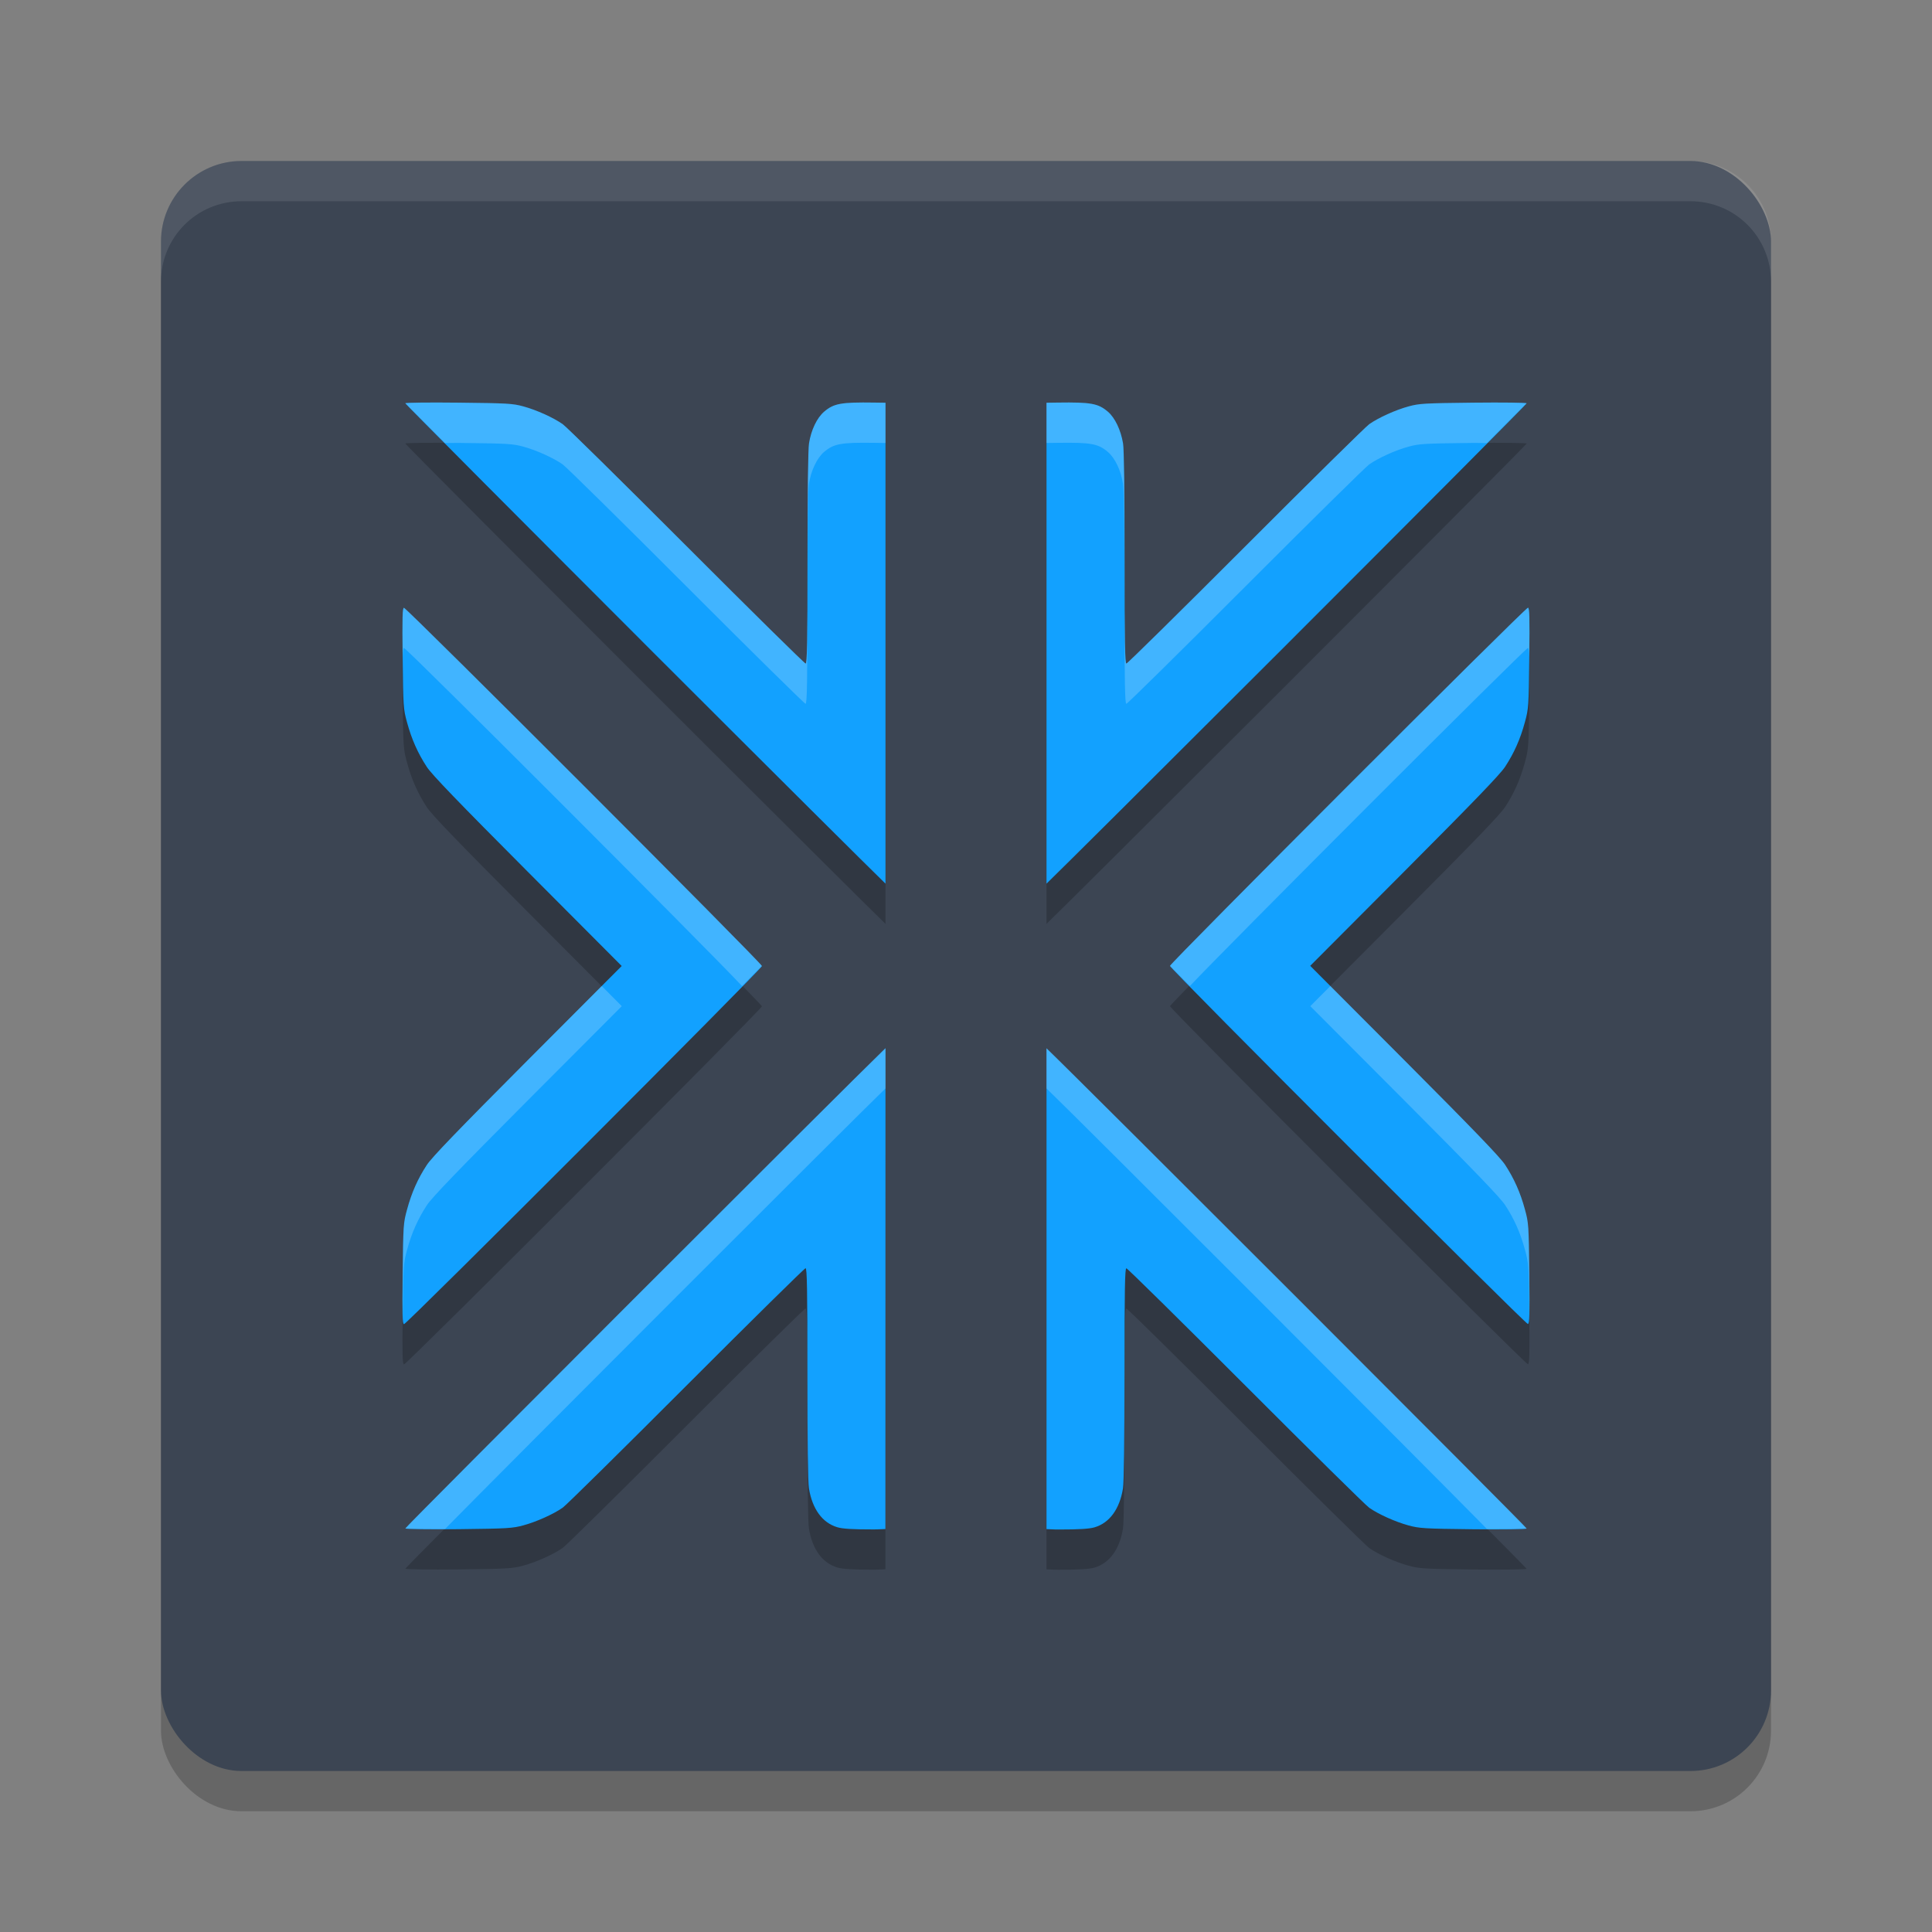 <svg xmlns="http://www.w3.org/2000/svg" width="24" height="24" version="1">
 <rect width="100%" height="100%" fill="#808080" stroke="none"/>
 <rect style="opacity:0.2" width="20" height="20" x="2" y="2.5" rx="1" ry="1"/>
 <rect style="fill:#3c4553" width="20" height="20" x="2" y="2" rx="1" ry="1"/>
 <path style="opacity:0.1;fill:#ffffff" d="M 3,2 C 2.446,2 2,2.446 2,3 v 0.5 c 0,-0.554 0.446,-1 1,-1 h 18 c 0.554,0 1,0.446 1,1 V 3 C 22,2.446 21.554,2 21,2 Z"/>
 <path style="opacity:0.2" d="m 10.862,5.501 c -0.416,-0.006 -0.504,0.011 -0.624,0.113 -0.089,0.076 -0.162,0.227 -0.188,0.394 -0.012,0.075 -0.018,0.6 -0.019,1.427 -1.05e-4,1.045 -0.005,1.308 -0.023,1.308 -0.013,0 -0.679,-0.657 -1.481,-1.46 C 7.724,6.479 7.033,5.798 6.99,5.769 6.874,5.688 6.667,5.594 6.503,5.549 6.368,5.512 6.308,5.509 5.696,5.502 5.333,5.498 5.035,5.501 5.035,5.51 c 1e-6,0.008 1.389,1.403 3.086,3.101 C 9.698,10.187 10.815,11.298 11,11.477 V 5.503 Z m 2.275,0 L 13,5.503 v 5.974 c 0.185,-0.179 1.302,-1.29 2.879,-2.866 1.697,-1.697 3.086,-3.092 3.086,-3.101 0,-0.008 -0.298,-0.012 -0.661,-0.008 -0.612,0.007 -0.672,0.01 -0.807,0.047 -0.164,0.045 -0.371,0.139 -0.487,0.22 -0.043,0.03 -0.734,0.711 -1.536,1.514 -0.802,0.803 -1.469,1.46 -1.481,1.46 -0.018,0 -0.023,-0.263 -0.023,-1.308 -9.1e-5,-0.827 -0.006,-1.352 -0.019,-1.427 C 13.923,5.842 13.851,5.69 13.762,5.614 13.642,5.512 13.554,5.495 13.138,5.501 Z m -8.118,2.549 c -0.02,0 -0.023,0.113 -0.017,0.624 0.007,0.603 0.008,0.631 0.054,0.798 0.057,0.211 0.134,0.383 0.246,0.555 0.062,0.095 0.392,0.437 1.253,1.301 l 1.168,1.172 -1.168,1.171 c -0.861,0.864 -1.191,1.206 -1.253,1.301 -0.112,0.171 -0.189,0.344 -0.246,0.555 -0.046,0.167 -0.047,0.195 -0.054,0.798 -0.006,0.511 -0.003,0.624 0.017,0.624 0.034,0 4.446,-4.415 4.446,-4.448 0,-0.034 -4.413,-4.449 -4.446,-4.449 z m 13.961,0 c -0.034,0 -4.446,4.415 -4.446,4.449 0,0.034 4.413,4.448 4.446,4.448 0.02,0 0.023,-0.113 0.017,-0.624 -0.007,-0.603 -0.008,-0.631 -0.054,-0.798 -0.057,-0.211 -0.134,-0.383 -0.246,-0.555 -0.062,-0.095 -0.392,-0.437 -1.253,-1.301 l -1.168,-1.171 1.168,-1.172 c 0.861,-0.864 1.191,-1.206 1.253,-1.301 0.112,-0.171 0.189,-0.344 0.246,-0.555 0.046,-0.167 0.047,-0.195 0.054,-0.798 0.006,-0.511 0.003,-0.624 -0.017,-0.624 z M 11,13.521 c -0.426,0.409 -5.965,5.948 -5.965,5.966 5e-7,0.008 0.298,0.013 0.661,0.009 0.612,-0.007 0.672,-0.011 0.807,-0.048 0.164,-0.045 0.371,-0.138 0.487,-0.219 0.043,-0.03 0.734,-0.712 1.536,-1.515 0.802,-0.803 1.469,-1.46 1.481,-1.46 0.018,0 0.023,0.263 0.023,1.308 9e-5,0.827 0.006,1.352 0.019,1.427 0.042,0.257 0.167,0.428 0.353,0.483 0.067,0.02 0.186,0.027 0.449,0.027 0.079,0 0.088,-0.004 0.148,-0.005 z m 2,0 v 5.974 c 0.061,0.001 0.069,0.005 0.148,0.005 0.263,0 0.383,-0.008 0.449,-0.027 0.186,-0.055 0.311,-0.226 0.353,-0.483 0.012,-0.075 0.018,-0.6 0.019,-1.427 1.09e-4,-1.045 0.005,-1.308 0.023,-1.308 0.013,0 0.679,0.657 1.481,1.46 0.802,0.803 1.493,1.485 1.536,1.515 0.116,0.081 0.323,0.174 0.487,0.219 0.135,0.037 0.195,0.041 0.807,0.048 0.364,0.004 0.661,-5e-4 0.661,-0.009 0,-0.018 -5.539,-5.557 -5.965,-5.966 z"/>
 <path style="fill:#12a1ff" d="m 10.862,5.001 c -0.416,-0.006 -0.504,0.011 -0.624,0.113 -0.089,0.076 -0.162,0.227 -0.188,0.394 -0.012,0.075 -0.018,0.6 -0.019,1.427 -1.05e-4,1.045 -0.005,1.308 -0.023,1.308 -0.013,0 -0.679,-0.657 -1.481,-1.46 C 7.724,5.979 7.033,5.298 6.99,5.269 6.874,5.188 6.667,5.094 6.503,5.049 6.368,5.012 6.308,5.009 5.696,5.002 5.333,4.998 5.035,5.001 5.035,5.01 c 1e-6,0.008 1.389,1.403 3.086,3.101 C 9.698,9.687 10.815,10.798 11,10.977 V 5.003 Z m 2.275,0 L 13,5.003 v 5.974 c 0.185,-0.179 1.302,-1.29 2.879,-2.866 1.697,-1.697 3.086,-3.092 3.086,-3.101 0,-0.008 -0.298,-0.012 -0.661,-0.008 -0.612,0.007 -0.672,0.01 -0.807,0.047 -0.164,0.045 -0.371,0.139 -0.487,0.22 -0.043,0.03 -0.734,0.711 -1.536,1.514 -0.802,0.803 -1.469,1.46 -1.481,1.46 -0.018,0 -0.023,-0.263 -0.023,-1.308 -9.1e-5,-0.827 -0.006,-1.352 -0.019,-1.427 C 13.923,5.342 13.851,5.19 13.762,5.114 13.642,5.012 13.554,4.995 13.138,5.001 Z m -8.118,2.549 c -0.02,0 -0.023,0.113 -0.017,0.624 0.007,0.603 0.008,0.631 0.054,0.798 0.057,0.211 0.134,0.383 0.246,0.555 0.062,0.095 0.392,0.437 1.253,1.301 l 1.168,1.172 -1.168,1.171 c -0.861,0.864 -1.191,1.206 -1.253,1.301 -0.112,0.171 -0.189,0.344 -0.246,0.555 -0.046,0.167 -0.047,0.195 -0.054,0.798 -0.006,0.511 -0.003,0.624 0.017,0.624 0.034,0 4.446,-4.415 4.446,-4.448 0,-0.034 -4.413,-4.449 -4.446,-4.449 z m 13.961,0 c -0.034,0 -4.446,4.415 -4.446,4.449 0,0.034 4.413,4.448 4.446,4.448 0.02,0 0.023,-0.113 0.017,-0.624 -0.007,-0.603 -0.008,-0.631 -0.054,-0.798 -0.057,-0.211 -0.134,-0.383 -0.246,-0.555 -0.062,-0.095 -0.392,-0.437 -1.253,-1.301 l -1.168,-1.171 1.168,-1.172 c 0.861,-0.864 1.191,-1.206 1.253,-1.301 0.112,-0.171 0.189,-0.344 0.246,-0.555 0.046,-0.167 0.047,-0.195 0.054,-0.798 0.006,-0.511 0.003,-0.624 -0.017,-0.624 z M 11,13.021 c -0.426,0.409 -5.965,5.948 -5.965,5.966 5e-7,0.008 0.298,0.013 0.661,0.009 0.612,-0.007 0.672,-0.011 0.807,-0.048 0.164,-0.045 0.371,-0.138 0.487,-0.219 0.043,-0.03 0.734,-0.712 1.536,-1.515 0.802,-0.803 1.469,-1.46 1.481,-1.46 0.018,0 0.023,0.263 0.023,1.308 9e-5,0.827 0.006,1.352 0.019,1.427 0.042,0.257 0.167,0.428 0.353,0.483 0.067,0.02 0.186,0.027 0.449,0.027 0.079,0 0.088,-0.004 0.148,-0.005 z m 2,0 v 5.974 c 0.061,0.001 0.069,0.005 0.148,0.005 0.263,0 0.383,-0.008 0.449,-0.027 0.186,-0.055 0.311,-0.226 0.353,-0.483 0.012,-0.075 0.018,-0.6 0.019,-1.427 1.09e-4,-1.045 0.005,-1.308 0.023,-1.308 0.013,0 0.679,0.657 1.481,1.46 0.802,0.803 1.493,1.485 1.536,1.515 0.116,0.081 0.323,0.174 0.487,0.219 0.135,0.037 0.195,0.041 0.807,0.048 0.364,0.004 0.661,-5e-4 0.661,-0.009 0,-0.018 -5.539,-5.557 -5.965,-5.966 z"/>
 <path style="opacity:0.2;fill:#ffffff" d="m 10.862,5.001 c -0.416,-0.006 -0.504,0.011 -0.624,0.113 -0.089,0.076 -0.162,0.227 -0.188,0.394 -0.012,0.075 -0.018,0.6 -0.019,1.427 -1.05e-4,1.045 -0.005,1.308 -0.023,1.308 -0.013,0 -0.679,-0.657 -1.481,-1.46 C 7.724,5.979 7.033,5.298 6.99,5.269 6.874,5.188 6.667,5.094 6.503,5.049 6.368,5.012 6.308,5.009 5.696,5.002 5.333,4.998 5.035,5.001 5.035,5.01 c 5e-7,0.001 0.426,0.427 0.492,0.494 0.08,8.45e-5 0.076,-0.003 0.169,-0.002 0.612,0.007 0.672,0.01 0.807,0.047 0.164,0.045 0.371,0.139 0.487,0.22 0.043,0.03 0.734,0.711 1.536,1.514 0.802,0.803 1.469,1.46 1.481,1.46 0.018,0 0.023,-0.263 0.023,-1.308 9e-5,-0.827 0.006,-1.352 0.019,-1.427 0.027,-0.166 0.1,-0.318 0.188,-0.394 C 10.358,5.512 10.446,5.495 10.862,5.501 L 11,5.503 v -0.5 z m 2.275,0 L 13,5.003 v 0.5 l 0.138,-0.002 c 0.416,-0.006 0.504,0.011 0.624,0.113 0.089,0.076 0.162,0.227 0.188,0.394 0.012,0.075 0.018,0.6 0.019,1.427 10e-5,1.045 0.005,1.308 0.023,1.308 0.013,0 0.679,-0.657 1.481,-1.46 0.802,-0.803 1.493,-1.484 1.536,-1.514 0.116,-0.081 0.323,-0.175 0.487,-0.22 0.135,-0.037 0.195,-0.04 0.807,-0.047 0.093,-10e-4 0.089,0.002 0.169,0.002 0.066,-0.067 0.492,-0.493 0.492,-0.494 0,-0.008 -0.298,-0.012 -0.661,-0.008 -0.612,0.007 -0.672,0.01 -0.807,0.047 -0.164,0.045 -0.371,0.139 -0.487,0.22 -0.043,0.03 -0.734,0.711 -1.536,1.514 -0.802,0.803 -1.469,1.46 -1.481,1.46 -0.018,0 -0.023,-0.263 -0.023,-1.308 C 13.969,6.107 13.962,5.583 13.95,5.508 13.923,5.342 13.851,5.19 13.762,5.114 13.642,5.012 13.554,4.995 13.138,5.001 Z m -8.118,2.549 c -0.02,0 -0.022,0.116 -0.017,0.613 0.003,-0.08 0.007,-0.113 0.017,-0.113 0.032,0 3.76,3.731 4.199,4.199 0.026,-0.028 0.247,-0.248 0.247,-0.25 0,-0.034 -4.413,-4.449 -4.446,-4.449 z m 13.961,0 c -0.034,0 -4.446,4.415 -4.446,4.449 0,0.002 0.221,0.222 0.247,0.25 0.44,-0.468 4.167,-4.199 4.199,-4.199 0.009,0 0.014,0.033 0.017,0.113 0.006,-0.498 0.003,-0.613 -0.017,-0.613 z M 7.475,12.249 6.556,13.17 c -0.861,0.864 -1.191,1.206 -1.253,1.301 -0.112,0.171 -0.189,0.344 -0.246,0.555 -0.046,0.167 -0.047,0.195 -0.054,0.798 -0.003,0.27 -0.003,0.421 0,0.511 6.15e-5,-0.005 -6.3e-5,-0.005 0,-0.011 0.007,-0.603 0.008,-0.631 0.054,-0.798 0.057,-0.211 0.134,-0.383 0.246,-0.555 0.062,-0.095 0.392,-0.437 1.253,-1.301 l 1.168,-1.171 z m 9.051,0 -0.249,0.25 1.168,1.171 c 0.861,0.864 1.191,1.206 1.253,1.301 0.112,0.171 0.189,0.344 0.246,0.555 0.046,0.167 0.047,0.195 0.054,0.798 6.3e-5,0.005 -6.1e-5,0.005 0,0.011 0.003,-0.09 0.003,-0.24 0,-0.511 -0.007,-0.603 -0.008,-0.631 -0.054,-0.798 -0.057,-0.211 -0.134,-0.383 -0.246,-0.555 -0.062,-0.095 -0.392,-0.437 -1.253,-1.301 z M 11,13.021 c -0.426,0.409 -5.965,5.948 -5.965,5.966 5e-7,0.006 0.258,0.007 0.493,0.007 C 6.302,18.207 10.609,13.897 11,13.521 Z m 2,0 v 0.5 c 0.391,0.375 4.698,4.686 5.472,5.473 0.235,-1.7e-5 0.493,-6.5e-4 0.493,-0.007 0,-0.018 -5.539,-5.557 -5.965,-5.966 z"/>
</svg>

